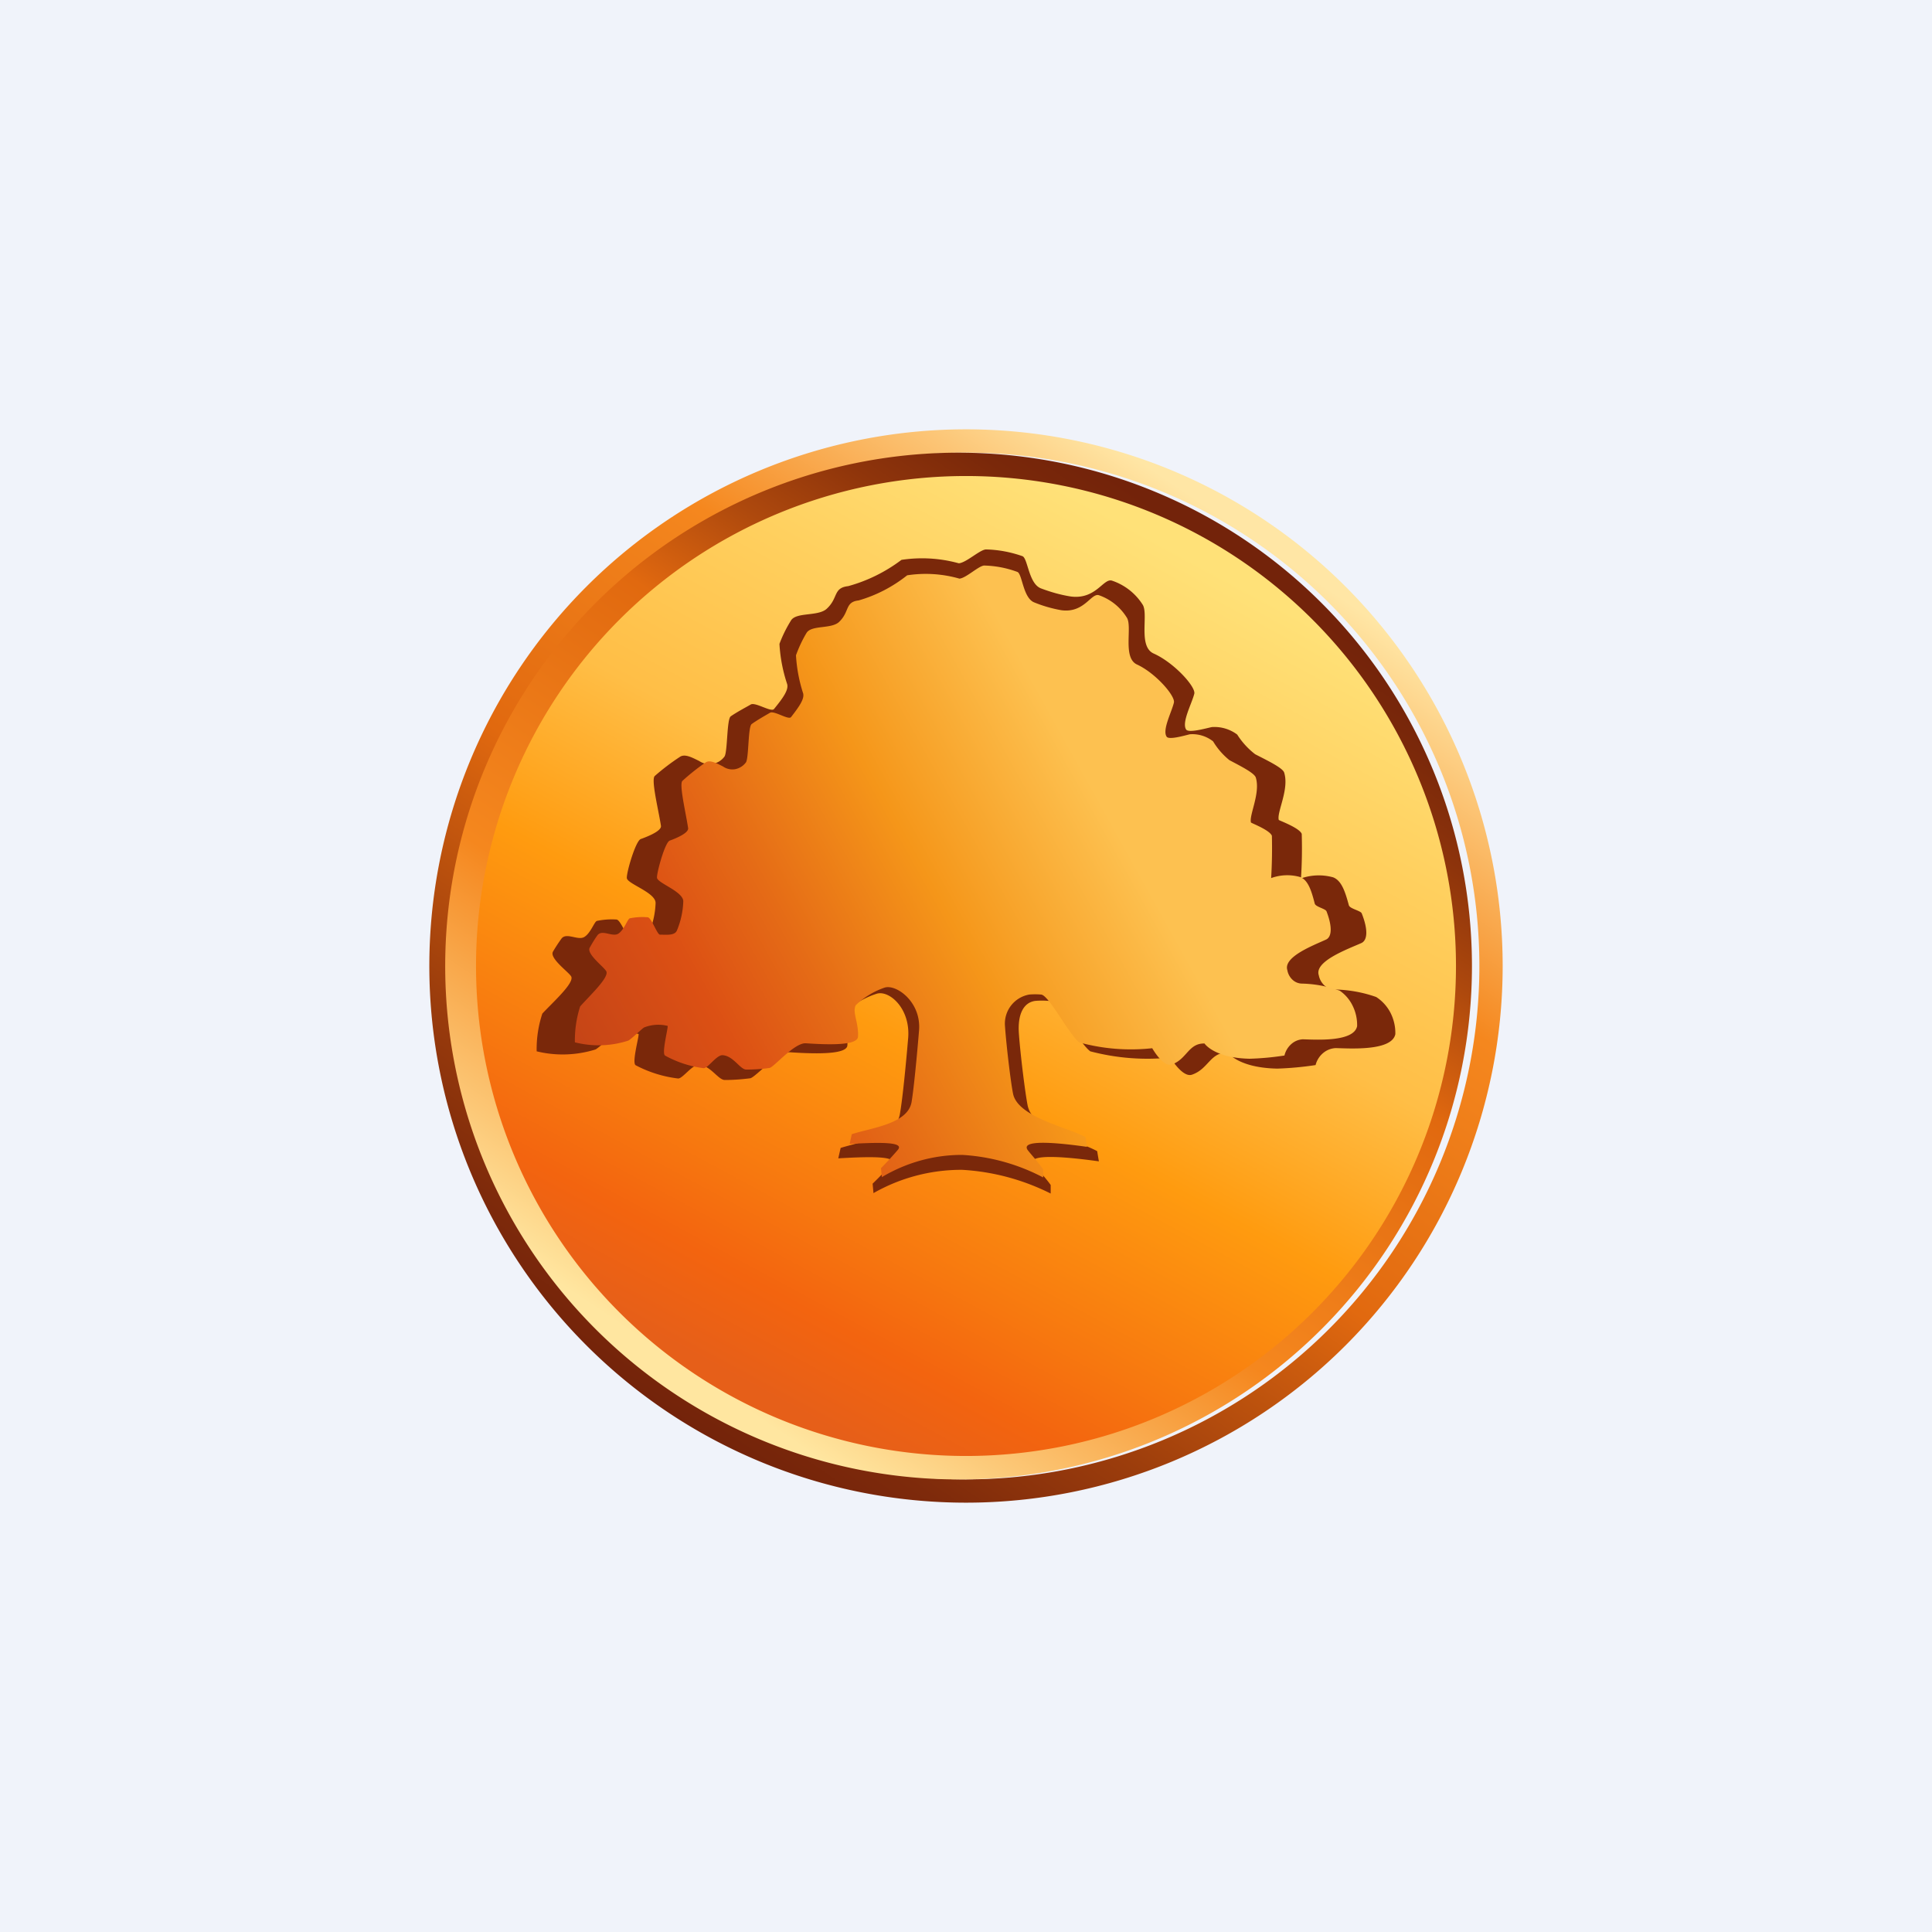 <!-- by TradingView --><svg width="18" height="18" fill="none" xmlns="http://www.w3.org/2000/svg"><path fill="#F0F3FA" d="M0 0h18v18H0z"/><path fill-rule="evenodd" clip-rule="evenodd" d="M13.609 9a4.608 4.608 0 1 1-9.216 0 4.608 4.608 0 0 1 9.216 0Z" fill="url(#a)"/><path d="M9 4a5 5 0 1 0 0 10A5 5 0 0 0 9 4Zm0 9.783a4.783 4.783 0 1 1 0-9.566 4.783 4.783 0 0 1 0 9.566Z" fill="url(#b)"/><path d="M9 4.218a4.783 4.783 0 1 0 0 9.565 4.783 4.783 0 0 0 0-9.565Zm0 9.347a4.565 4.565 0 1 1 0-9.13 4.565 4.565 0 0 1 0 9.13Z" fill="url(#c)"/><path fill-rule="evenodd" clip-rule="evenodd" d="M13 9.635c-.033.162-.436.132-.557.13a.196.196 0 0 0-.117.047.215.215 0 0 0-.069.111 2.994 2.994 0 0 1-.357.033c-.365-.007-.461-.15-.461-.15-.166-.003-.179.155-.335.207-.088.028-.2-.16-.2-.16-.25.026-.502.006-.746-.058-.103-.075-.313-.467-.39-.47a.734.734 0 0 0-.122 0c-.11.014-.167.125-.153.308.013.184.057.542.081.665.047.232.468.329.648.427l.016.095c-.208-.029-.703-.09-.604.034.036.045.105.116.155.186v.08c-.259-.13-.54-.205-.826-.221a1.652 1.652 0 0 0-.825.217l-.008-.088c.076-.074.123-.124.172-.178.07-.076-.154-.078-.492-.058l.022-.097c.201-.063.514-.1.552-.316.034-.189.076-.695.076-.695.03-.286-.177-.464-.294-.425a.807.807 0 0 0-.293.17c-.04.068.03.169.022.31-.004.08-.248.084-.532.065-.118-.008-.323.232-.373.242-.078.01-.156.016-.235.016-.063.003-.131-.134-.243-.141-.063-.004-.152.13-.195.127a1.135 1.135 0 0 1-.394-.123c-.04-.02.035-.278.026-.292a.412.412 0 0 0-.242.016c-.037.026-.141.125-.163.13-.177.054-.364.06-.544.016a1.05 1.05 0 0 1 .053-.352c.1-.107.299-.285.269-.345-.021-.04-.206-.17-.17-.232a1.47 1.47 0 0 1 .079-.121c.046-.061.153.02.212-.015.06-.035.094-.143.118-.15a.678.678 0 0 1 .183-.013c.039.003.097.172.126.172.07 0 .147.01.173-.04a.78.78 0 0 0 .065-.287c-.001-.098-.266-.178-.268-.232-.003-.054.082-.346.13-.363.07-.025.195-.076.188-.123-.022-.144-.094-.43-.058-.464.074-.065.153-.125.234-.178.046-.032.115.006.18.038a.173.173 0 0 0 .237-.043c.028-.05.02-.347.057-.373.06-.042.154-.091.186-.11.042-.026.19.074.217.042.086-.105.137-.178.123-.232a1.426 1.426 0 0 1-.072-.375c.029-.078.066-.152.11-.222.054-.075.251-.033.33-.105.11-.1.058-.195.2-.211.179-.049.347-.132.497-.245.178-.027.36-.016.534.032.068-.005.191-.122.25-.129.117.002.233.024.344.063.05.024.057.257.172.3.09.034.181.06.275.075.235.032.304-.169.384-.148a.542.542 0 0 1 .285.22c.063.085-.045.393.106.46.19.085.393.31.378.374-.022.09-.12.268-.076.334.024.034.179-.01.239-.023a.352.352 0 0 1 .237.07.71.71 0 0 0 .167.183c.102.053.255.125.27.17.05.156-.07.37-.05.442.002.005.192.073.214.13.004.139.002.277-.007.415a.5.5 0 0 1 .3-.01c.079.031.112.135.146.26.009.033.11.05.12.076.06.151.055.251-.005.277-.131.058-.439.17-.395.3.007.037.026.07.053.095a.149.149 0 0 0 .098.037c.13.003.26.026.384.07a.385.385 0 0 1 .133.147c.031.061.047.13.045.199Z" fill="#7A280A"/><path fill-rule="evenodd" clip-rule="evenodd" d="M12.644 9.56c-.03.153-.398.125-.508.123a.175.175 0 0 0-.106.045.206.206 0 0 0-.063.106 2.616 2.616 0 0 1-.325.03c-.332-.007-.42-.142-.42-.142-.151-.003-.163.147-.306.196-.08.027-.181-.152-.181-.152a1.82 1.82 0 0 1-.68-.054c-.094-.072-.285-.444-.356-.446a.64.64 0 0 0-.11 0 .275.275 0 0 0-.226.292c.012.174.052.514.075.63.042.221.511.314.675.407l.014.09c-.189-.027-.64-.084-.55.033.033.042.096.11.142.176v.076a1.85 1.85 0 0 0-.753-.21c-.262-.001-.52.07-.75.207l-.008-.083c.069-.071.111-.118.156-.17.064-.073-.14-.074-.448-.056l.02-.091c.183-.06.522-.095.557-.3.03-.18.069-.66.069-.66.026-.273-.215-.442-.322-.405a.729.729 0 0 0-.266.162c-.037.064.027.16.02.294-.004.077-.227.08-.485.062-.108-.007-.294.22-.34.23-.071.01-.142.015-.214.015-.058.003-.12-.127-.222-.134-.057-.004-.138.124-.178.121a1.004 1.004 0 0 1-.358-.117c-.036-.018.031-.264.023-.277a.36.36 0 0 0-.22.015c-.034.024-.129.118-.149.123a.894.894 0 0 1-.495.015 1.037 1.037 0 0 1 .049-.334c.09-.102.271-.27.244-.327-.019-.039-.187-.162-.155-.22.022-.04.046-.08.072-.116.043-.058.14.019.194-.015.054-.033.086-.135.107-.143a.593.593 0 0 1 .167-.01c.035.001.088.162.115.162.063 0 .134.01.157-.037a.767.767 0 0 0 .06-.274c-.002-.093-.243-.17-.245-.22-.002-.051.075-.329.118-.345.064-.023.179-.072.172-.117-.02-.137-.086-.409-.053-.44.068-.062.14-.119.214-.17.041-.03.104.006.164.036a.152.152 0 0 0 .115.025.163.163 0 0 0 .1-.065c.026-.049.018-.33.052-.355.055-.04.14-.087.17-.105.038-.024.173.07.197.04.078-.1.125-.169.113-.22a1.406 1.406 0 0 1-.067-.356c.027-.074.06-.145.1-.211.05-.072.23-.032.302-.1.1-.096.052-.185.182-.2.163-.047.316-.126.452-.234a1.14 1.14 0 0 1 .487.031c.061-.005.174-.115.228-.122a.948.948 0 0 1 .313.06c.045.022.052.244.157.284.081.033.165.057.25.072.214.03.277-.16.35-.14a.498.498 0 0 1 .26.207c.057.082-.042.375.096.439.174.08.359.294.344.355-.02.086-.11.254-.068.317.02.033.162-.009.217-.022a.312.312 0 0 1 .216.066.666.666 0 0 0 .152.175c.093.05.232.118.246.162.045.147-.064.35-.045.419.001.005.175.07.195.124.003.131.001.263-.007.394a.437.437 0 0 1 .273-.009c.072.03.103.128.133.246.008.032.1.047.11.073.055.143.05.238-.005.263-.12.055-.4.161-.36.285a.158.158 0 0 0 .049.09.132.132 0 0 0 .09.035c.118.003.236.025.349.066a.36.36 0 0 1 .12.14.404.404 0 0 1 .042.19Z" fill="url(#d)"/><defs><linearGradient id="a" x1="10.466" y1="4.859" x2="6.316" y2="12.552" gradientUnits="userSpaceOnUse"><stop stop-color="#FFE178"/><stop offset=".184" stop-color="#FFD05F"/><stop offset=".4" stop-color="#FFBE46"/><stop offset=".6" stop-color="#FF9B0F"/><stop offset=".799" stop-color="#F7780F"/><stop offset=".9" stop-color="#F3640F"/><stop offset="1" stop-color="#E65F19"/></linearGradient><linearGradient id="b" x1="11.827" y1="4.833" x2="6.188" y2="13.145" gradientUnits="userSpaceOnUse"><stop offset=".023" stop-color="#FFE6A5"/><stop offset=".11" stop-color="#FCC677"/><stop offset=".288" stop-color="#F5871E"/><stop offset=".29" stop-color="#F5871E"/><stop offset=".564" stop-color="#E1690F"/><stop offset=".631" stop-color="#CC5C0E"/><stop offset=".799" stop-color="#9C3D0C"/><stop offset=".927" stop-color="#7E2A0B"/><stop offset="1" stop-color="#73230A"/></linearGradient><linearGradient id="c" x1="6.399" y1="12.862" x2="11.581" y2="5.168" gradientUnits="userSpaceOnUse"><stop offset=".009" stop-color="#FFE6A0"/><stop offset=".106" stop-color="#FCC877"/><stop offset=".329" stop-color="#F5871E"/><stop offset=".331" stop-color="#F5871E"/><stop offset=".637" stop-color="#E1690F"/><stop offset=".651" stop-color="#DB650F"/><stop offset=".759" stop-color="#AE490D"/><stop offset=".856" stop-color="#8E340B"/><stop offset=".936" stop-color="#7A280A"/><stop offset=".991" stop-color="#73230A"/></linearGradient><linearGradient id="d" x1="10.413" y1="6.825" x2="3.237" y2="10.81" gradientUnits="userSpaceOnUse"><stop offset=".055" stop-color="#FDC150"/><stop offset=".269" stop-color="#F59619"/><stop offset=".436" stop-color="#E56B16"/><stop offset=".555" stop-color="#DC5014"/><stop offset=".785" stop-color="#BA3F18"/><stop offset=".825" stop-color="#B43C19"/></linearGradient></defs></svg>